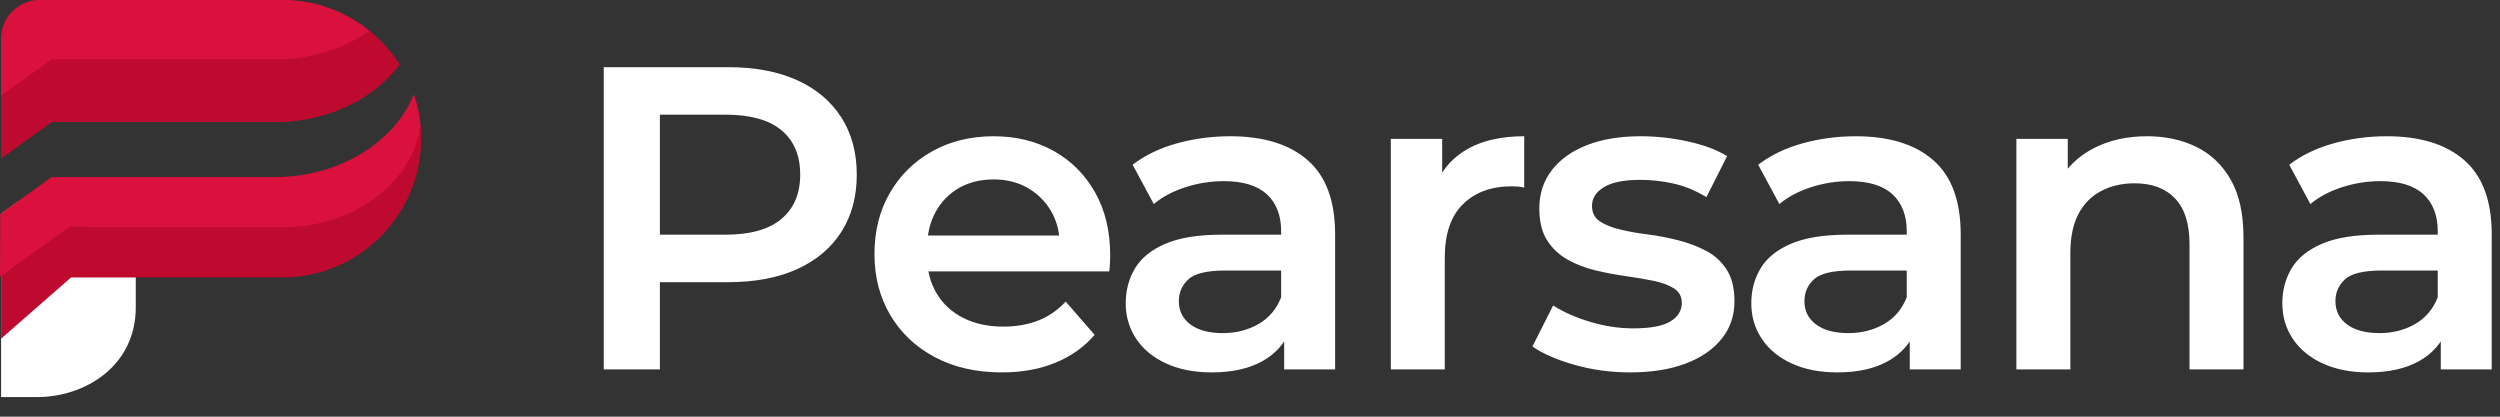 <?xml version="1.0" encoding="UTF-8"?>
<svg xmlns="http://www.w3.org/2000/svg" width="144" height="24" viewBox="0 0 144 24" fill="none">
  <rect x="0" y="0" width="144" height="24" fill="#333333" stroke="none"/>
  <path fill-rule="evenodd" clip-rule="evenodd" d="M2.191 11.626H1.006L0.062 12.306V22.871H2.146C4.877 22.871 7.82 21.105 7.82 17.7V11.809L2.191 11.626Z" fill="white"></path>
  <path fill-rule="evenodd" clip-rule="evenodd" d="M2.303 0H16.268C19.095 0 21.591 1.488 23.013 3.72C21.525 5.7 18.855 7.028 15.825 7.028H2.975L0.062 9.128V2.24C0.062 1.008 1.071 0 2.303 0ZM23.839 5.442C24.111 6.243 24.258 7.101 24.258 7.991C24.258 12.386 20.662 15.982 16.268 15.982H4.093L0.062 19.508V12.306L2.975 10.206H15.825C19.55 10.206 22.731 8.2 23.839 5.442Z" fill="#BF0A30"></path>
  <path fill-rule="evenodd" clip-rule="evenodd" d="M23.838 5.442C24.027 6.003 24.157 6.59 24.218 7.196C23.816 10.494 20.394 13.092 16.267 13.092H5.688L4.03 13.052L0 15.941L0.016 12.338L2.974 10.205H15.824C19.549 10.205 22.729 8.2 23.838 5.442Z" fill="#D9113C"></path>
  <path fill-rule="evenodd" clip-rule="evenodd" d="M2.975 7.028H15.825C18.855 7.028 21.526 5.7 23.013 3.72C22.543 2.981 21.954 2.324 21.276 1.776C19.803 2.803 17.898 3.424 15.825 3.424H2.975L0.062 5.511V9.115L2.975 7.028Z" fill="#BF0A30"></path>
  <path fill-rule="evenodd" clip-rule="evenodd" d="M2.975 3.424H15.825C17.898 3.424 19.803 2.803 21.276 1.776C19.903 0.666 18.16 0 16.268 0H2.303L2.262 0H2.246C1.039 0.032 0.062 1.027 0.062 2.24V5.511L2.975 3.424Z" fill="#D9113C"></path>
  <path d="M34.777 21.276V3.869H41.939C43.481 3.869 44.803 4.118 45.905 4.615C47.008 5.112 47.857 5.826 48.454 6.754C49.051 7.682 49.35 8.784 49.35 10.061C49.35 11.338 49.051 12.44 48.454 13.368C47.857 14.297 47.008 15.009 45.905 15.507C44.803 16.005 43.481 16.253 41.939 16.253H36.568L38.01 14.736V21.276H34.777ZM38.01 15.084L36.568 13.518H41.79C43.216 13.518 44.289 13.215 45.01 12.61C45.731 12.005 46.092 11.155 46.092 10.061C46.092 8.95 45.731 8.097 45.01 7.5C44.289 6.903 43.216 6.605 41.79 6.605H36.568L38.01 5.013V15.084ZM57.705 21.45C56.23 21.45 54.941 21.156 53.838 20.567C52.736 19.979 51.882 19.171 51.277 18.143C50.672 17.115 50.369 15.946 50.369 14.636C50.369 13.31 50.663 12.138 51.252 11.118C51.84 10.099 52.653 9.298 53.689 8.718C54.725 8.138 55.907 7.848 57.233 7.848C58.525 7.848 59.678 8.13 60.689 8.693C61.7 9.257 62.496 10.053 63.076 11.081C63.657 12.108 63.947 13.319 63.947 14.711C63.947 14.844 63.943 14.993 63.934 15.159C63.926 15.324 63.913 15.482 63.897 15.631H52.831V13.568H62.256L61.037 14.214C61.054 13.451 60.896 12.78 60.565 12.2C60.233 11.619 59.782 11.163 59.209 10.832C58.638 10.5 57.979 10.335 57.233 10.335C56.47 10.335 55.803 10.5 55.231 10.832C54.659 11.163 54.211 11.623 53.888 12.212C53.565 12.8 53.403 13.493 53.403 14.289V14.786C53.403 15.582 53.585 16.286 53.95 16.899C54.315 17.513 54.829 17.985 55.492 18.317C56.155 18.648 56.917 18.814 57.779 18.814C58.525 18.814 59.197 18.698 59.794 18.466C60.391 18.234 60.921 17.869 61.385 17.372L63.051 19.287C62.455 19.983 61.704 20.518 60.801 20.89C59.898 21.264 58.865 21.45 57.705 21.45ZM73.968 21.276V18.59L73.794 18.019V13.319C73.794 12.407 73.52 11.698 72.974 11.193C72.427 10.687 71.598 10.434 70.487 10.434C69.741 10.434 69.008 10.55 68.286 10.782C67.565 11.014 66.956 11.338 66.458 11.752L65.24 9.489C65.953 8.942 66.802 8.532 67.789 8.258C68.775 7.985 69.799 7.848 70.86 7.848C72.783 7.848 74.271 8.308 75.323 9.228C76.376 10.148 76.903 11.57 76.903 13.493V21.276H73.968ZM69.791 21.45C68.796 21.45 67.926 21.28 67.18 20.94C66.434 20.601 65.857 20.128 65.451 19.523C65.045 18.918 64.842 18.234 64.842 17.471C64.842 16.726 65.02 16.054 65.377 15.457C65.733 14.86 66.318 14.388 67.13 14.04C67.942 13.692 69.02 13.518 70.363 13.518H74.217V15.582H70.586C69.525 15.582 68.812 15.752 68.448 16.091C68.083 16.431 67.901 16.85 67.901 17.347C67.901 17.911 68.125 18.358 68.572 18.69C69.02 19.021 69.642 19.187 70.438 19.187C71.2 19.187 71.884 19.013 72.489 18.665C73.094 18.317 73.529 17.803 73.794 17.123L74.316 18.988C74.018 19.767 73.484 20.372 72.713 20.803C71.942 21.235 70.967 21.45 69.791 21.45ZM80.111 21.276V7.997H83.07V11.653L82.722 10.583C83.12 9.688 83.746 9.008 84.599 8.544C85.453 8.08 86.518 7.848 87.795 7.848V10.807C87.662 10.774 87.537 10.753 87.422 10.745C87.306 10.736 87.189 10.732 87.073 10.732C85.896 10.732 84.96 11.076 84.263 11.765C83.567 12.453 83.219 13.476 83.219 14.836V21.276H80.111ZM93.887 21.45C92.777 21.45 91.712 21.305 90.692 21.015C89.672 20.725 88.864 20.372 88.268 19.958L89.461 17.596C90.058 17.977 90.771 18.292 91.6 18.541C92.429 18.79 93.257 18.914 94.086 18.914C95.064 18.914 95.773 18.781 96.213 18.516C96.652 18.25 96.872 17.894 96.872 17.446C96.872 17.082 96.722 16.804 96.424 16.614C96.126 16.423 95.736 16.278 95.255 16.178C94.775 16.079 94.24 15.988 93.651 15.905C93.062 15.822 92.474 15.71 91.885 15.569C91.297 15.428 90.762 15.221 90.282 14.947C89.801 14.674 89.411 14.305 89.113 13.841C88.814 13.377 88.665 12.763 88.665 12.001C88.665 11.155 88.906 10.422 89.386 9.8C89.867 9.178 90.543 8.697 91.413 8.358C92.283 8.018 93.315 7.848 94.509 7.848C95.404 7.848 96.308 7.947 97.22 8.146C98.131 8.345 98.886 8.627 99.482 8.992L98.289 11.354C97.659 10.973 97.025 10.711 96.386 10.571C95.748 10.43 95.114 10.359 94.484 10.359C93.539 10.359 92.839 10.5 92.383 10.782C91.927 11.064 91.699 11.421 91.699 11.851C91.699 12.249 91.848 12.547 92.147 12.747C92.445 12.945 92.835 13.103 93.315 13.219C93.796 13.335 94.331 13.431 94.919 13.505C95.508 13.58 96.092 13.692 96.672 13.841C97.253 13.99 97.787 14.193 98.276 14.45C98.765 14.707 99.159 15.068 99.457 15.532C99.756 15.996 99.905 16.601 99.905 17.347C99.905 18.176 99.661 18.897 99.172 19.51C98.683 20.124 97.99 20.601 97.095 20.94C96.2 21.28 95.131 21.45 93.887 21.45ZM110.002 21.276V18.59L109.828 18.019V13.319C109.828 12.407 109.554 11.698 109.007 11.193C108.46 10.687 107.631 10.434 106.52 10.434C105.774 10.434 105.041 10.55 104.319 10.782C103.598 11.014 102.989 11.338 102.492 11.752L101.273 9.489C101.986 8.942 102.836 8.532 103.822 8.258C104.808 7.985 105.832 7.848 106.893 7.848C108.816 7.848 110.304 8.308 111.357 9.228C112.41 10.148 112.936 11.57 112.936 13.493V21.276H110.002ZM105.824 21.45C104.829 21.45 103.959 21.28 103.213 20.94C102.467 20.601 101.891 20.128 101.484 19.523C101.078 18.918 100.875 18.234 100.875 17.471C100.875 16.726 101.053 16.054 101.41 15.457C101.767 14.86 102.351 14.388 103.163 14.04C103.975 13.692 105.053 13.518 106.396 13.518H110.25V15.582H106.619C105.559 15.582 104.846 15.752 104.481 16.091C104.116 16.431 103.934 16.85 103.934 17.347C103.934 17.911 104.158 18.358 104.605 18.69C105.053 19.021 105.675 19.187 106.471 19.187C107.233 19.187 107.917 19.013 108.522 18.665C109.127 18.317 109.562 17.803 109.828 17.123L110.35 18.988C110.051 19.767 109.517 20.372 108.746 20.803C107.975 21.235 107.001 21.45 105.824 21.45ZM123.679 7.848C124.74 7.848 125.689 8.055 126.526 8.469C127.363 8.884 128.022 9.518 128.503 10.372C128.984 11.226 129.224 12.324 129.224 13.667V21.276H126.116V14.064C126.116 12.888 125.838 12.009 125.283 11.429C124.727 10.848 123.952 10.558 122.958 10.558C122.228 10.558 121.582 10.708 121.018 11.006C120.454 11.304 120.019 11.748 119.712 12.336C119.406 12.925 119.253 13.667 119.253 14.562V21.276H116.144V7.997H119.103V11.578L118.581 10.484C119.045 9.638 119.721 8.987 120.608 8.532C121.495 8.076 122.518 7.848 123.679 7.848ZM140.589 21.276V18.59L140.414 18.019V13.319C140.414 12.407 140.141 11.698 139.594 11.193C139.047 10.687 138.218 10.434 137.107 10.434C136.361 10.434 135.628 10.55 134.906 10.782C134.185 11.014 133.576 11.338 133.078 11.752L131.86 9.489C132.573 8.942 133.423 8.532 134.409 8.258C135.395 7.985 136.419 7.848 137.48 7.848C139.403 7.848 140.891 8.308 141.944 9.228C142.997 10.148 143.523 11.57 143.523 13.493V21.276H140.589ZM136.411 21.45C135.416 21.45 134.546 21.28 133.8 20.94C133.054 20.601 132.478 20.128 132.071 19.523C131.665 18.918 131.462 18.234 131.462 17.471C131.462 16.726 131.64 16.054 131.997 15.457C132.354 14.86 132.938 14.388 133.75 14.04C134.563 13.692 135.64 13.518 136.983 13.518H140.837V15.582H137.206C136.146 15.582 135.433 15.752 135.068 16.091C134.703 16.431 134.521 16.85 134.521 17.347C134.521 17.911 134.745 18.358 135.192 18.69C135.64 19.021 136.262 19.187 137.058 19.187C137.82 19.187 138.504 19.013 139.109 18.665C139.714 18.317 140.149 17.803 140.414 17.123L140.937 18.988C140.638 19.767 140.104 20.372 139.333 20.803C138.562 21.235 137.588 21.45 136.411 21.45Z" fill="white"></path>
</svg>
